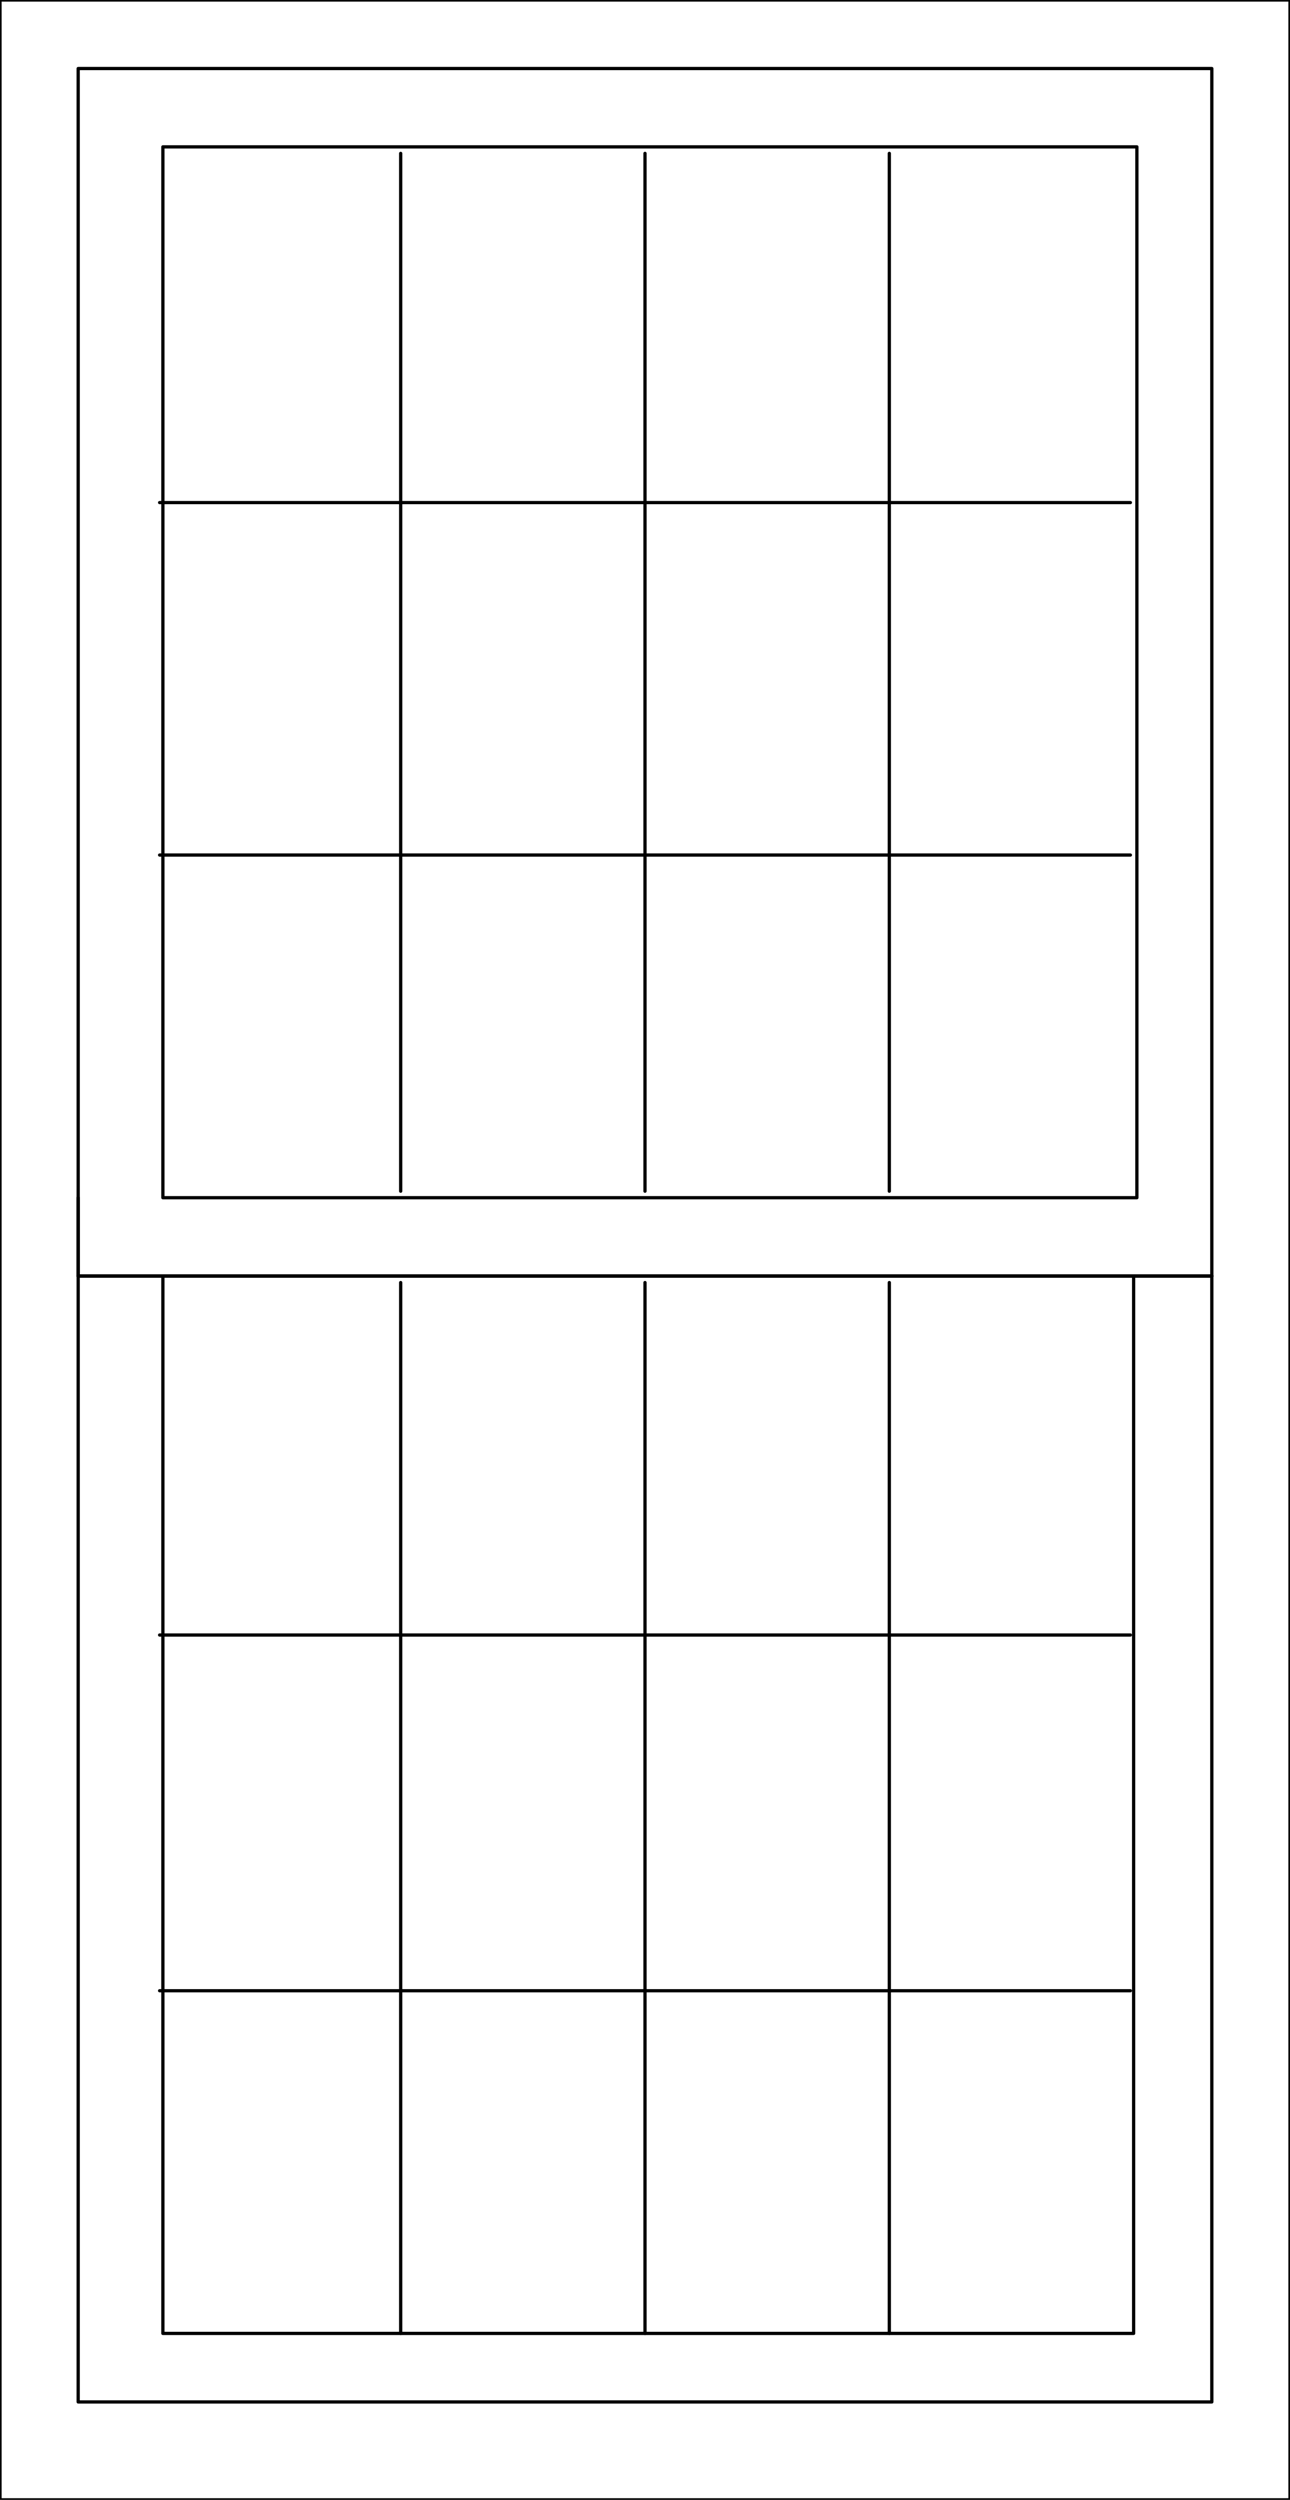 <svg xmlns="http://www.w3.org/2000/svg" fill-rule="evenodd" height="7.438in" preserveAspectRatio="none" stroke-linecap="round" viewBox="0 0 396 766" width="3.839in"><style>.pen0{stroke:#000;stroke-width:1;stroke-linejoin:round}</style><path class="pen0" fill="none" d="M24 21h348v370H24V21"/><path class="pen0" fill="none" d="M50 45h299v322H50V45"/><path class="pen0" fill="none" d="M0 0h396v766H0V0"/><path class="pen0" fill="none" d="M348 391v324H50V391m322 0H24"/><path class="pen0" fill="none" d="M372 391v345H24V367m25 134h298M49 610h298M123 393v322m75-322v322m75-322v322M49 154h298M49 262h298M123 47v318m75-318v318m75-318v318"/></svg>

